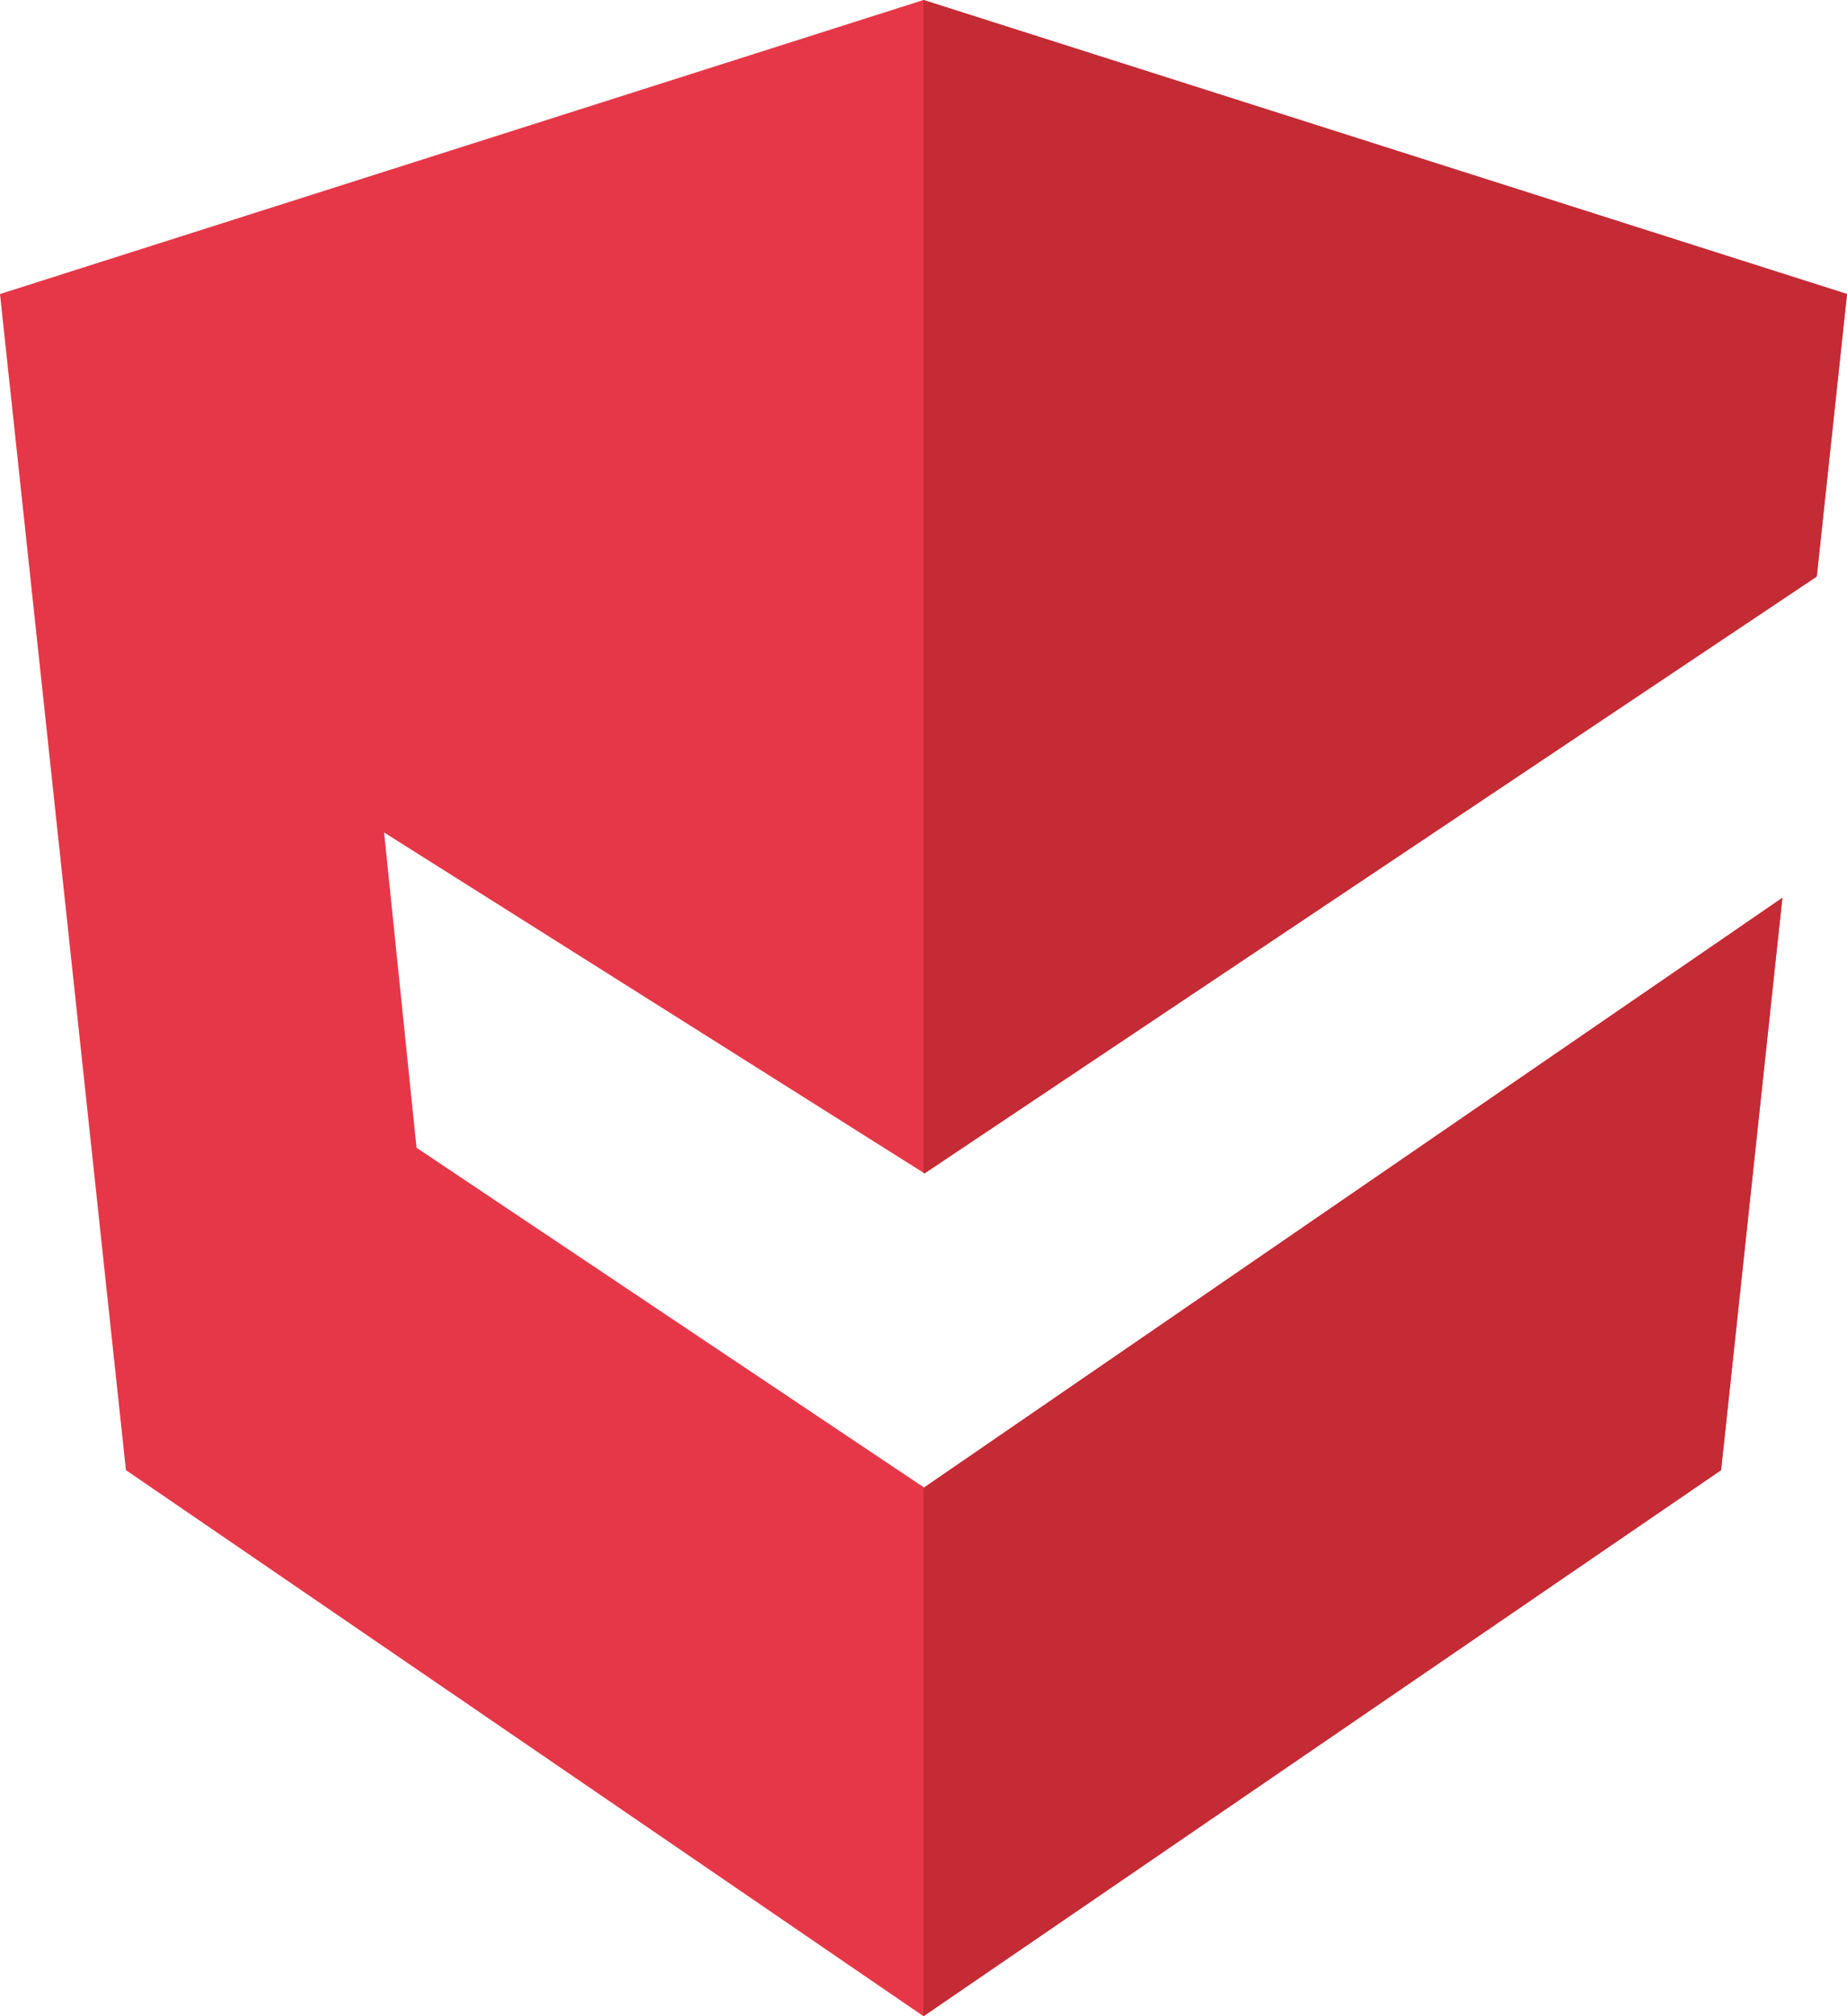 <?xml version="1.0" encoding="UTF-8"?>
<svg width="44px" height="48px" viewBox="0 0 44 48" version="1.1" xmlns="http://www.w3.org/2000/svg" xmlns:xlink="http://www.w3.org/1999/xlink">
    <title>Brand/Icons/TotalAV</title>
    <g id="Home" stroke="none" stroke-width="1" fill="none" fill-rule="evenodd">
        <g id="Group">
            <path d="M22,0 L44,7 L43.279,13.726 L22.024,27.935 L9.15,19.819 L9.923,27.325 L22.014,35.414 L42.46,21.375 L41,35 L22,48 L3,35 L0,7 L22,0 Z" id="Combined-Shape" fill="#E63748"></path>
            <path d="M42.46,21.375 L41,35 L22,48 L22,35.404 L22.014,35.414 L42.46,21.375 Z M22,0 L44,7 L43.279,13.726 L22.024,27.935 L22,27.92 L22,0 Z" id="Combined-Shape" fill="#C42B34"></path>
        </g>
    </g>
</svg>